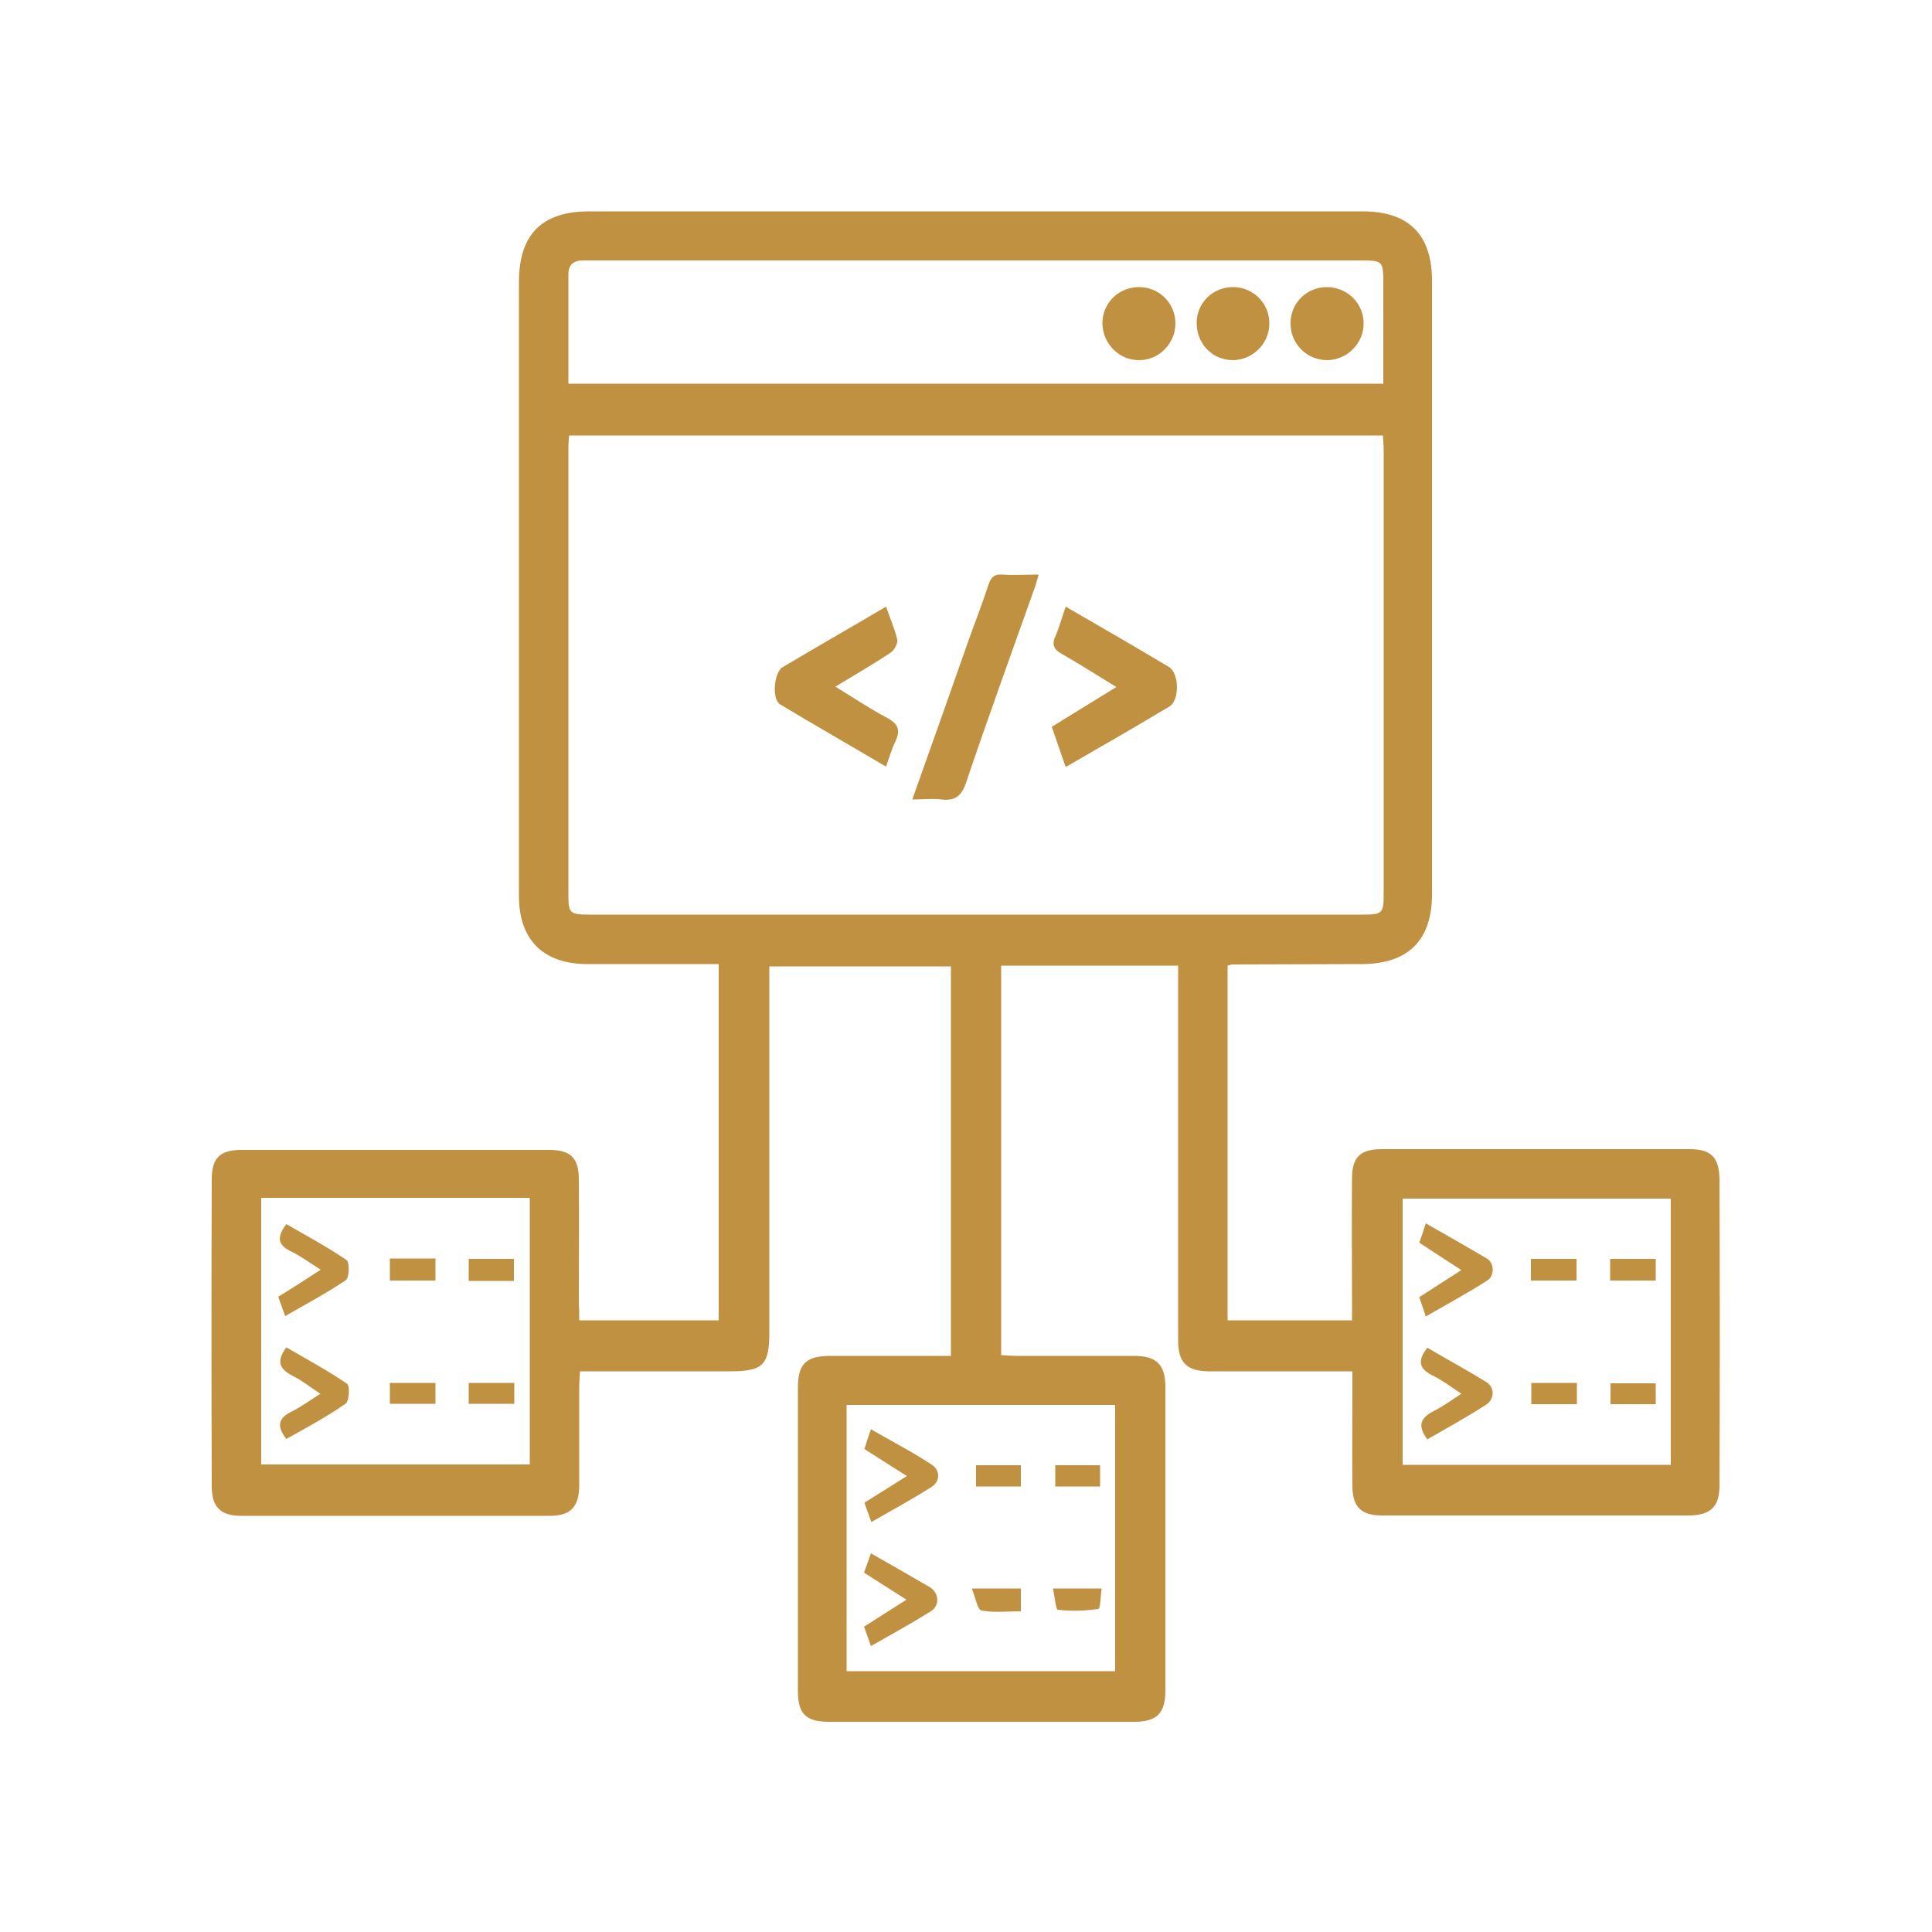 <?xml version="1.0" encoding="utf-8"?>
<!-- Generator: Adobe Illustrator 24.3.0, SVG Export Plug-In . SVG Version: 6.00 Build 0)  -->
<svg version="1.1" id="Layer_1" xmlns="http://www.w3.org/2000/svg" xmlns:xlink="http://www.w3.org/1999/xlink" x="0px" y="0px"
	 viewBox="0 0 500 500" style="enable-background:new 0 0 500 500;" xml:space="preserve">
<style type="text/css">
	.st0{fill:#BF9140;}
</style>
<g>
	<path class="st0" d="M149.9,341.7c12.3,0,24.1,0,36.1,0c0-30.6,0-61.2,0-92.2c-7.5,0-14.9,0-22.4,0c-3.9,0-7.9,0-11.8,0
		c-11.2-0.1-17.4-6.2-17.5-17.4c0-25.9,0-51.8,0-77.7c0-27.1,0-54.3,0-81.4c0-12.3,5.9-18.3,18.2-18.3c66.7,0,133.4,0,200.1,0
		c12,0,18,6,18,18c0,52.9,0,105.8,0,158.7c0,11.9-6.1,18-18,18.1c-11.3,0-22.5,0.1-33.8,0.1c-0.2,0-0.5,0.2-1.1,0.3
		c0,30.4,0,61,0,91.8c10.7,0,21.2,0,32.2,0c0-1.6,0-3.1,0-4.6c0-10.7-0.1-21.4,0-32.1c0-5.5,2.1-7.6,7.7-7.6c26.6,0,53.2,0,79.7,0
		c5.5,0,7.6,2.1,7.7,7.7c0.1,26.5,0.1,52.9,0,79.4c0,5.4-2.3,7.6-7.7,7.7c-26.6,0-53.2,0-79.7,0c-5.4,0-7.6-2.3-7.6-7.7
		c-0.1-8.3,0-16.5,0-24.8c0-1.5,0-2.9,0-4.8c-8.2,0-16.1,0-23.9,0c-4.5,0-8.9,0-13.4,0c-5.6-0.1-7.8-2.3-7.8-8c0-30.7,0-61.3,0-92
		c0-1.6,0-3.2,0-5c-15.4,0-30.4,0-45.8,0c0,33.5,0,66.9,0,100.8c1.3,0.1,2.7,0.2,4.2,0.2c10,0,20.1,0,30.1,0c5.9,0,8.2,2.2,8.2,8.1
		c0,26.2,0,52.4,0,78.5c0,5.9-2.2,8.1-8.1,8.1c-26.3,0-52.6,0-78.9,0c-6.1,0-8.1-2.1-8.1-8c0-26.2,0-52.4,0-78.5
		c0-6.1,2.1-8.2,8.4-8.2c10.3,0,20.6,0,31.2,0c0-33.7,0-67.1,0-100.8c-15.5,0-31,0-47,0c0,1.7,0,3.2,0,4.8c0,30,0,60,0,89.9
		c0,8.5-1.6,10.1-10.3,10.1c-12.7,0-25.5,0-38.7,0c-0.1,1.6-0.2,3.1-0.2,4.5c0,8.4,0,16.8,0,25.2c-0.1,5.5-2.3,7.7-7.7,7.7
		c-26.6,0-53.2,0-79.7,0c-5.4,0-7.7-2.2-7.7-7.7c-0.1-26.5-0.1-52.9,0-79.4c0-5.5,2.1-7.6,7.7-7.6c26.6,0,53.1,0,79.7,0
		c5.5,0,7.6,2.1,7.6,7.7c0.1,10.7,0,21.4,0,32.1C149.9,338.6,149.9,340,149.9,341.7z M147.3,112.7c-0.1,1.2-0.2,2.1-0.2,3.1
		c0,38.6,0,77.3,0,115.9c0,4.7,0.4,5,5.7,5c66.5,0,133.1,0,199.6,0c5.5,0,5.7-0.2,5.7-5.8c0-38,0-75.9,0-113.9
		c0-1.4-0.1-2.9-0.2-4.3C287.4,112.7,217.4,112.7,147.3,112.7z M358,99.3c0-8.7,0-17.1,0-25.5c0-6.4,0-6.4-6.3-6.4
		c-66.1,0-132.3,0-198.4,0c-0.8,0-1.6,0-2.4,0c-2.5,0-3.8,1.1-3.8,3.6c0,9.3,0,18.7,0,28.3C217.4,99.3,287.4,99.3,358,99.3z
		 M219.1,432.5c23.4,0,46.4,0,69.5,0c0-23.1,0-45.9,0-68.9c-23.3,0-46.4,0-69.5,0C219.1,386.8,219.1,409.5,219.1,432.5z M67.6,310
		c0,23.2,0,46,0,69c23.3,0,46.4,0,69.5,0c0-23.1,0-46,0-69C113.9,310,90.9,310,67.6,310z M432.4,379.1c0-23.2,0-46.1,0-68.9
		c-23.4,0-46.5,0-69.4,0c0,23.2,0,46,0,68.9C386.3,379.1,409.2,379.1,432.4,379.1z"/>
	<path class="st0" d="M236.1,206.9c5.1-14.3,9.8-27.6,14.5-41c1.7-4.8,3.6-9.6,5.2-14.5c0.6-2,1.6-2.9,3.7-2.7c2.9,0.2,5.9,0,9.3,0
		c-0.5,1.7-0.8,3-1.3,4.2c-5.9,16.6-11.9,33.1-17.5,49.7c-1.2,3.5-2.9,4.7-6.4,4.3C241.4,206.6,239.1,206.9,236.1,206.9z"/>
	<path class="st0" d="M229.3,157c1.1,3.2,2.3,5.8,2.9,8.5c0.2,1-0.7,2.7-1.7,3.4c-4.5,3-9.2,5.7-14.3,8.8c4.7,2.9,8.9,5.7,13.4,8.1
		c2.9,1.5,3.5,3.3,2.1,6.1c-0.9,1.9-1.5,4-2.4,6.5c-9.3-5.5-18.4-10.7-27.4-16.1c-2.2-1.3-1.6-8.3,0.6-9.6
		C211.2,167.5,220,162.5,229.3,157z"/>
	<path class="st0" d="M275.8,157c9.2,5.3,18,10.4,26.7,15.6c2.7,1.6,2.8,8.6,0.2,10.2c-8.8,5.3-17.7,10.4-26.9,15.7
		c-1.2-3.5-2.4-6.8-3.6-10.4c5.5-3.4,10.9-6.7,16.7-10.3c-4.9-3-9.4-5.9-14-8.5c-2.2-1.2-2.8-2.5-1.7-4.8
		C274.2,162.2,274.8,159.8,275.8,157z"/>
	<path class="st0" d="M334,83.8c-0.1-5.3,4.1-9.5,9.4-9.5c5.3,0,9.6,4.3,9.5,9.5c0,5-4.2,9.3-9.3,9.4C338.4,93.3,334,89.1,334,83.8z
		"/>
	<path class="st0" d="M294.6,74.3c5.3-0.1,9.6,4.1,9.6,9.4c0,5.2-4.3,9.6-9.5,9.5c-5.1,0-9.2-4.2-9.4-9.3
		C285.2,78.6,289.3,74.4,294.6,74.3z"/>
	<path class="st0" d="M328.5,83.8c0,5.2-4.5,9.5-9.6,9.4c-5.3-0.1-9.3-4.4-9.2-9.8c0.1-5.1,4.2-9.1,9.4-9.1
		C324.3,74.3,328.6,78.5,328.5,83.8z"/>
	<path class="st0" d="M225.4,426c-0.7-2-1.2-3.4-1.8-5c3.6-2.3,7-4.5,11-7c-3.9-2.5-7.2-4.6-11-7c0.6-1.6,1.1-3.1,1.8-5
		c5.3,3,10.3,5.9,15.3,8.8c2.4,1.5,2.5,4.8,0.2,6.2C235.9,420.1,230.9,422.9,225.4,426z"/>
	<path class="st0" d="M234.7,382c-3.9-2.5-7.3-4.6-11-7c0.5-1.6,1-3.1,1.7-5.1c5.4,3.1,10.8,5.9,15.8,9.2c2.1,1.4,2.2,4.2-0.1,5.7
		c-5,3.2-10.2,6-15.6,9.1c-0.7-1.9-1.2-3.4-1.8-5C227.2,386.7,230.6,384.6,234.7,382z"/>
	<path class="st0" d="M251.5,411.1c5.1,0,8.8,0,12.7,0c0,1.9,0,3.6,0,5.9c-3.5,0-7,0.4-10.2-0.2C253,416.6,252.5,413.6,251.5,411.1z
		"/>
	<path class="st0" d="M272.5,411.1c4.5,0,8.3,0,12.6,0c-0.3,2.1-0.3,5.3-0.9,5.3c-3.4,0.5-7,0.6-10.4,0.2
		C273.2,416.6,273,413.3,272.5,411.1z"/>
	<path class="st0" d="M264.2,384.7c-3.9,0-7.6,0-11.6,0c0-1.9,0-3.6,0-5.5c3.8,0,7.6,0,11.6,0C264.2,380.9,264.2,382.6,264.2,384.7z
		"/>
	<path class="st0" d="M273.1,379.2c4.1,0,7.8,0,11.6,0c0,1.9,0,3.6,0,5.5c-3.9,0-7.6,0-11.6,0C273.1,382.9,273.1,381.2,273.1,379.2z
		"/>
	<path class="st0" d="M74.1,372.4c-2.5-3.2-2.2-5.4,1.4-7.1c2.4-1.2,4.6-2.8,7.4-4.6c-2.6-1.7-4.7-3.4-7.1-4.6
		c-3.3-1.7-4.5-3.6-1.7-7.4c5.2,3,10.7,6,15.7,9.4c0.8,0.5,0.6,4.6-0.4,5.2C84.5,366.7,79.3,369.5,74.1,372.4z"/>
	<path class="st0" d="M83,328.6c-3-1.9-5.3-3.6-7.8-4.8c-3.5-1.7-3.5-3.8-1.1-7c5.2,3,10.6,5.9,15.6,9.3c0.8,0.6,0.7,4.6-0.2,5.2
		c-4.9,3.3-10.1,6.1-15.7,9.3c-0.7-1.9-1.2-3.3-1.8-5C75.6,333.4,79,331.2,83,328.6z"/>
	<path class="st0" d="M100.9,331.4c0-2.1,0-3.8,0-5.7c4,0,7.8,0,11.8,0c0,2,0,3.7,0,5.7C108.9,331.4,105.1,331.4,100.9,331.4z"/>
	<path class="st0" d="M121.3,331.5c0-2.1,0-3.8,0-5.7c3.9,0,7.7,0,11.7,0c0,1.9,0,3.7,0,5.7C129.2,331.5,125.5,331.5,121.3,331.5z"
		/>
	<path class="st0" d="M100.9,363.3c0-1.9,0-3.5,0-5.4c4,0,7.8,0,11.8,0c0,1.8,0,3.5,0,5.4C108.9,363.3,105,363.3,100.9,363.3z"/>
	<path class="st0" d="M121.3,363.3c0-1.9,0-3.5,0-5.4c3.9,0,7.7,0,11.8,0c0,1.8,0,3.4,0,5.4C129.3,363.3,125.4,363.3,121.3,363.3z"
		/>
	<path class="st0" d="M369,340.7c-0.7-2.1-1.2-3.5-1.7-5c3.6-2.3,7-4.5,10.9-7c-3.8-2.5-7.3-4.7-10.9-7.1c0.6-1.6,1.1-3.1,1.7-5
		c5.6,3.2,10.7,6.1,15.8,9.1c2,1.2,2,4.5,0.1,5.7C379.9,334.6,374.7,337.4,369,340.7z"/>
	<path class="st0" d="M369.4,372.5c-2.7-3.6-1.7-5.6,1.6-7.3c2.4-1.2,4.6-2.8,7.2-4.5c-2.6-1.7-4.9-3.5-7.4-4.7
		c-3.5-1.7-4.1-3.8-1.4-7.2c5.1,3,10.3,5.8,15.3,8.9c2.2,1.4,2.1,4.5-0.2,5.9C379.7,366.7,374.6,369.5,369.4,372.5z"/>
	<path class="st0" d="M396.2,331.4c0-1.9,0-3.6,0-5.6c4,0,7.8,0,11.8,0c0,1.9,0,3.6,0,5.6C404.3,331.4,400.5,331.4,396.2,331.4z"/>
	<path class="st0" d="M416.7,331.4c0-1.9,0-3.6,0-5.6c3.9,0,7.7,0,11.8,0c0,1.9,0,3.6,0,5.6C424.6,331.4,420.8,331.4,416.7,331.4z"
		/>
	<path class="st0" d="M408.1,357.9c0,1.9,0,3.6,0,5.5c-3.9,0-7.8,0-11.8,0c0-1.8,0-3.5,0-5.5C400.2,357.9,404,357.9,408.1,357.9z"/>
	<path class="st0" d="M428.5,358c0,1.8,0,3.5,0,5.4c-3.9,0-7.6,0-11.7,0c0-1.7,0-3.3,0-5.4C420.4,358,424.2,358,428.5,358z"/>
</g>
</svg>
